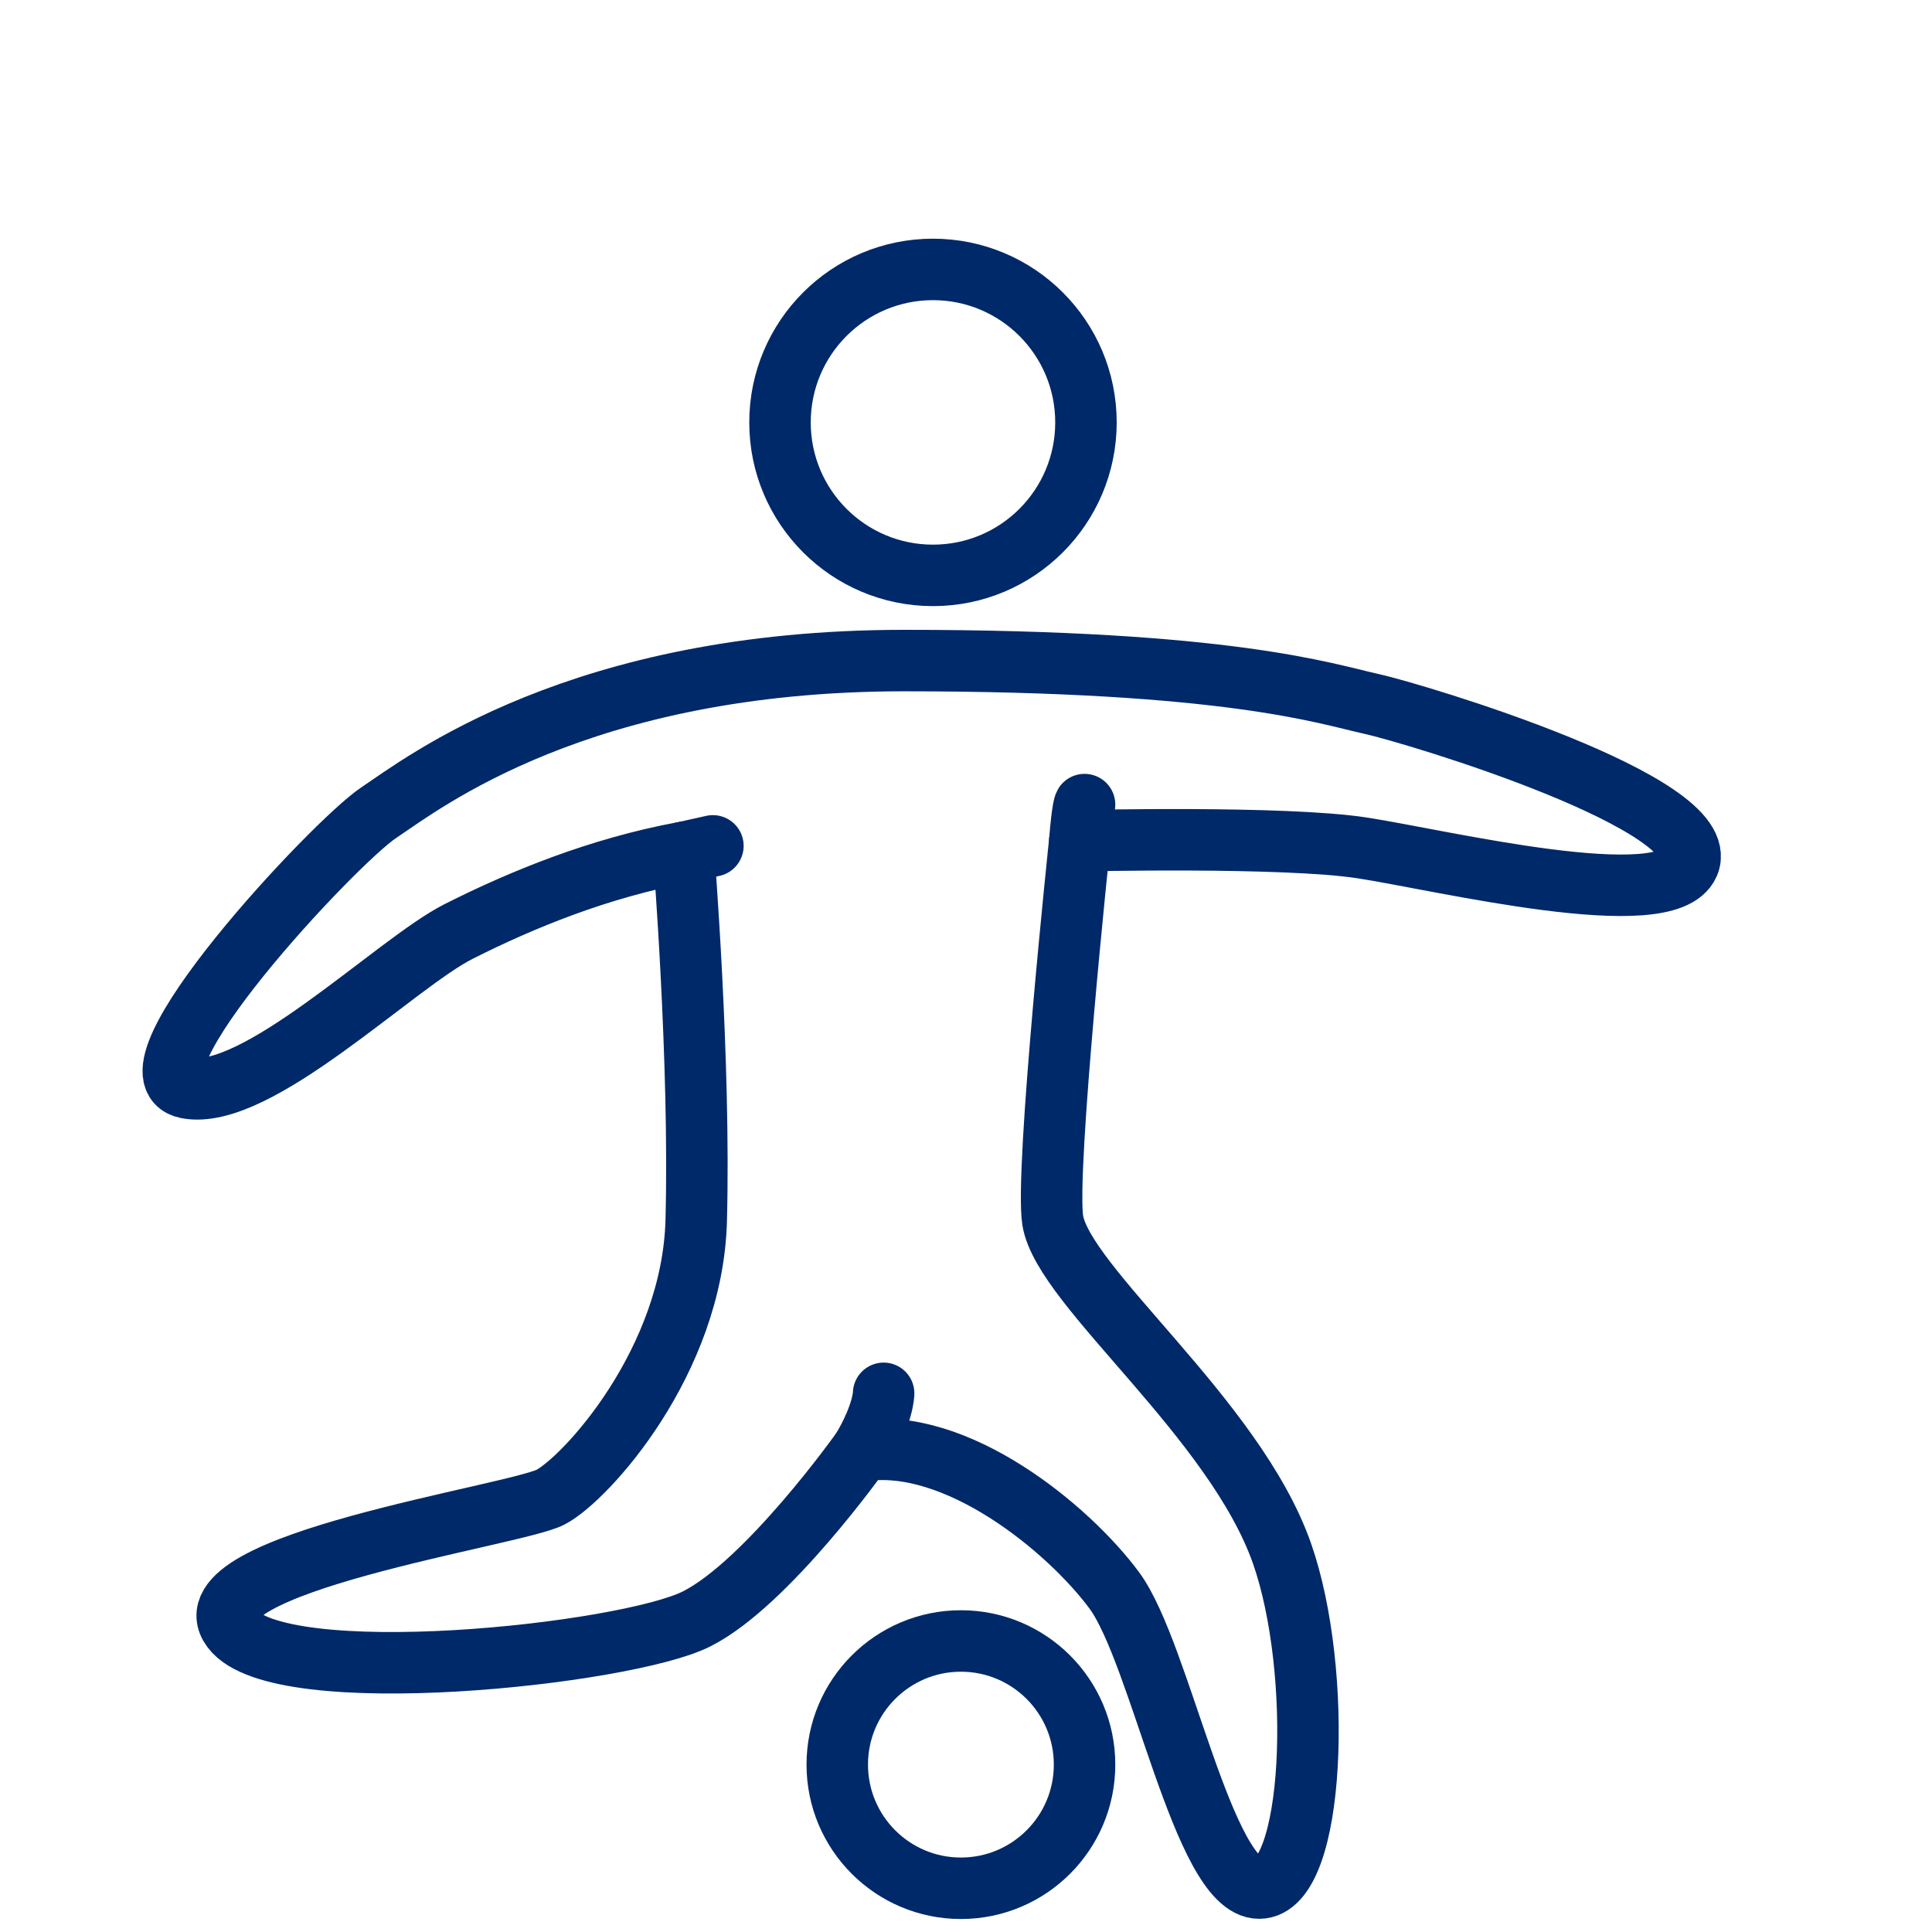 <?xml version="1.0" encoding="utf-8"?>
<!-- Generator: Adobe Illustrator 24.3.0, SVG Export Plug-In . SVG Version: 6.00 Build 0)  -->
<svg version="1.1" id="Camada_1" xmlns="http://www.w3.org/2000/svg" xmlns:xlink="http://www.w3.org/1999/xlink" x="0px" y="0px"
	 viewBox="0 0 110 110" style="enable-background:new 0 0 110 110;" xml:space="preserve">
<style type="text/css">
	.st0{fill:#002969;}
	.st1{fill:none;stroke:#002969;stroke-width:3.5;stroke-linecap:round;stroke-linejoin:round;}
	.st2{fill:none;stroke:#002969;stroke-width:3;stroke-linecap:round;}
	.st3{fill:none;stroke:#002969;stroke-width:3.5;}
	.st4{fill:none;stroke:#002969;stroke-width:3.5;stroke-linecap:round;stroke-miterlimit:10;}
	.st5{fill:none;stroke:#002969;stroke-width:3;stroke-linecap:round;stroke-linejoin:round;stroke-miterlimit:10;}
	.st6{clip-path:url(#SVGID_2_);}
	.st7{clip-path:url(#SVGID_4_);}
</style>
<g>
	<g>
		<g>
			<g>
				<path class="st1" d="M59.94,69.49c-0.45-2.79,1.54-21.62,1.54-21.62s11.65-0.28,16.1,0.41c4.53,0.7,17.3,3.81,18.56,0.91
					c1.49-3.43-15.54-8.56-18.09-9.12c-2.55-0.56-8.09-2.46-26.57-2.46s-27.38,6.97-29.93,8.67c-2.55,1.71-14.86,14.87-10.91,15.66
					c3.96,0.79,11.87-7.09,15.48-8.91c3.61-1.82,7.99-3.61,12.8-4.5c0,0,0.96,11.9,0.72,20.96c-0.21,8.02-6.27,14.69-8.29,15.75
					c-2.02,1.06-20.9,3.78-18.14,7.49c2.66,3.59,22.44,1.48,26.46-0.56c4.02-2.03,9.37-9.56,9.37-9.56
					c5.37-0.85,11.78,4.39,14.41,7.95c2.63,3.57,5.06,16.94,8.24,16.94c3.18,0,3.66-12.33,1.3-19.06
					C70.28,80.73,60.56,73.27,59.94,69.49z"/>
			</g>
		</g>
	</g>
	<path class="st1" d="M49.05,82.61c1.26-2.1,1.26-3.28,1.26-3.28"/>
	<path class="st1" d="M61.48,47.86c0.15-1.86,0.27-2.05,0.27-2.05"/>
	<line class="st1" x1="40.59" y1="48.16" x2="38.93" y2="48.53"/>
	<circle class="st1" cx="53.12" cy="24.05" r="8.71"/>
	<circle class="st1" cx="54.71" cy="100.47" r="7.04"/>
</g>
</svg>
